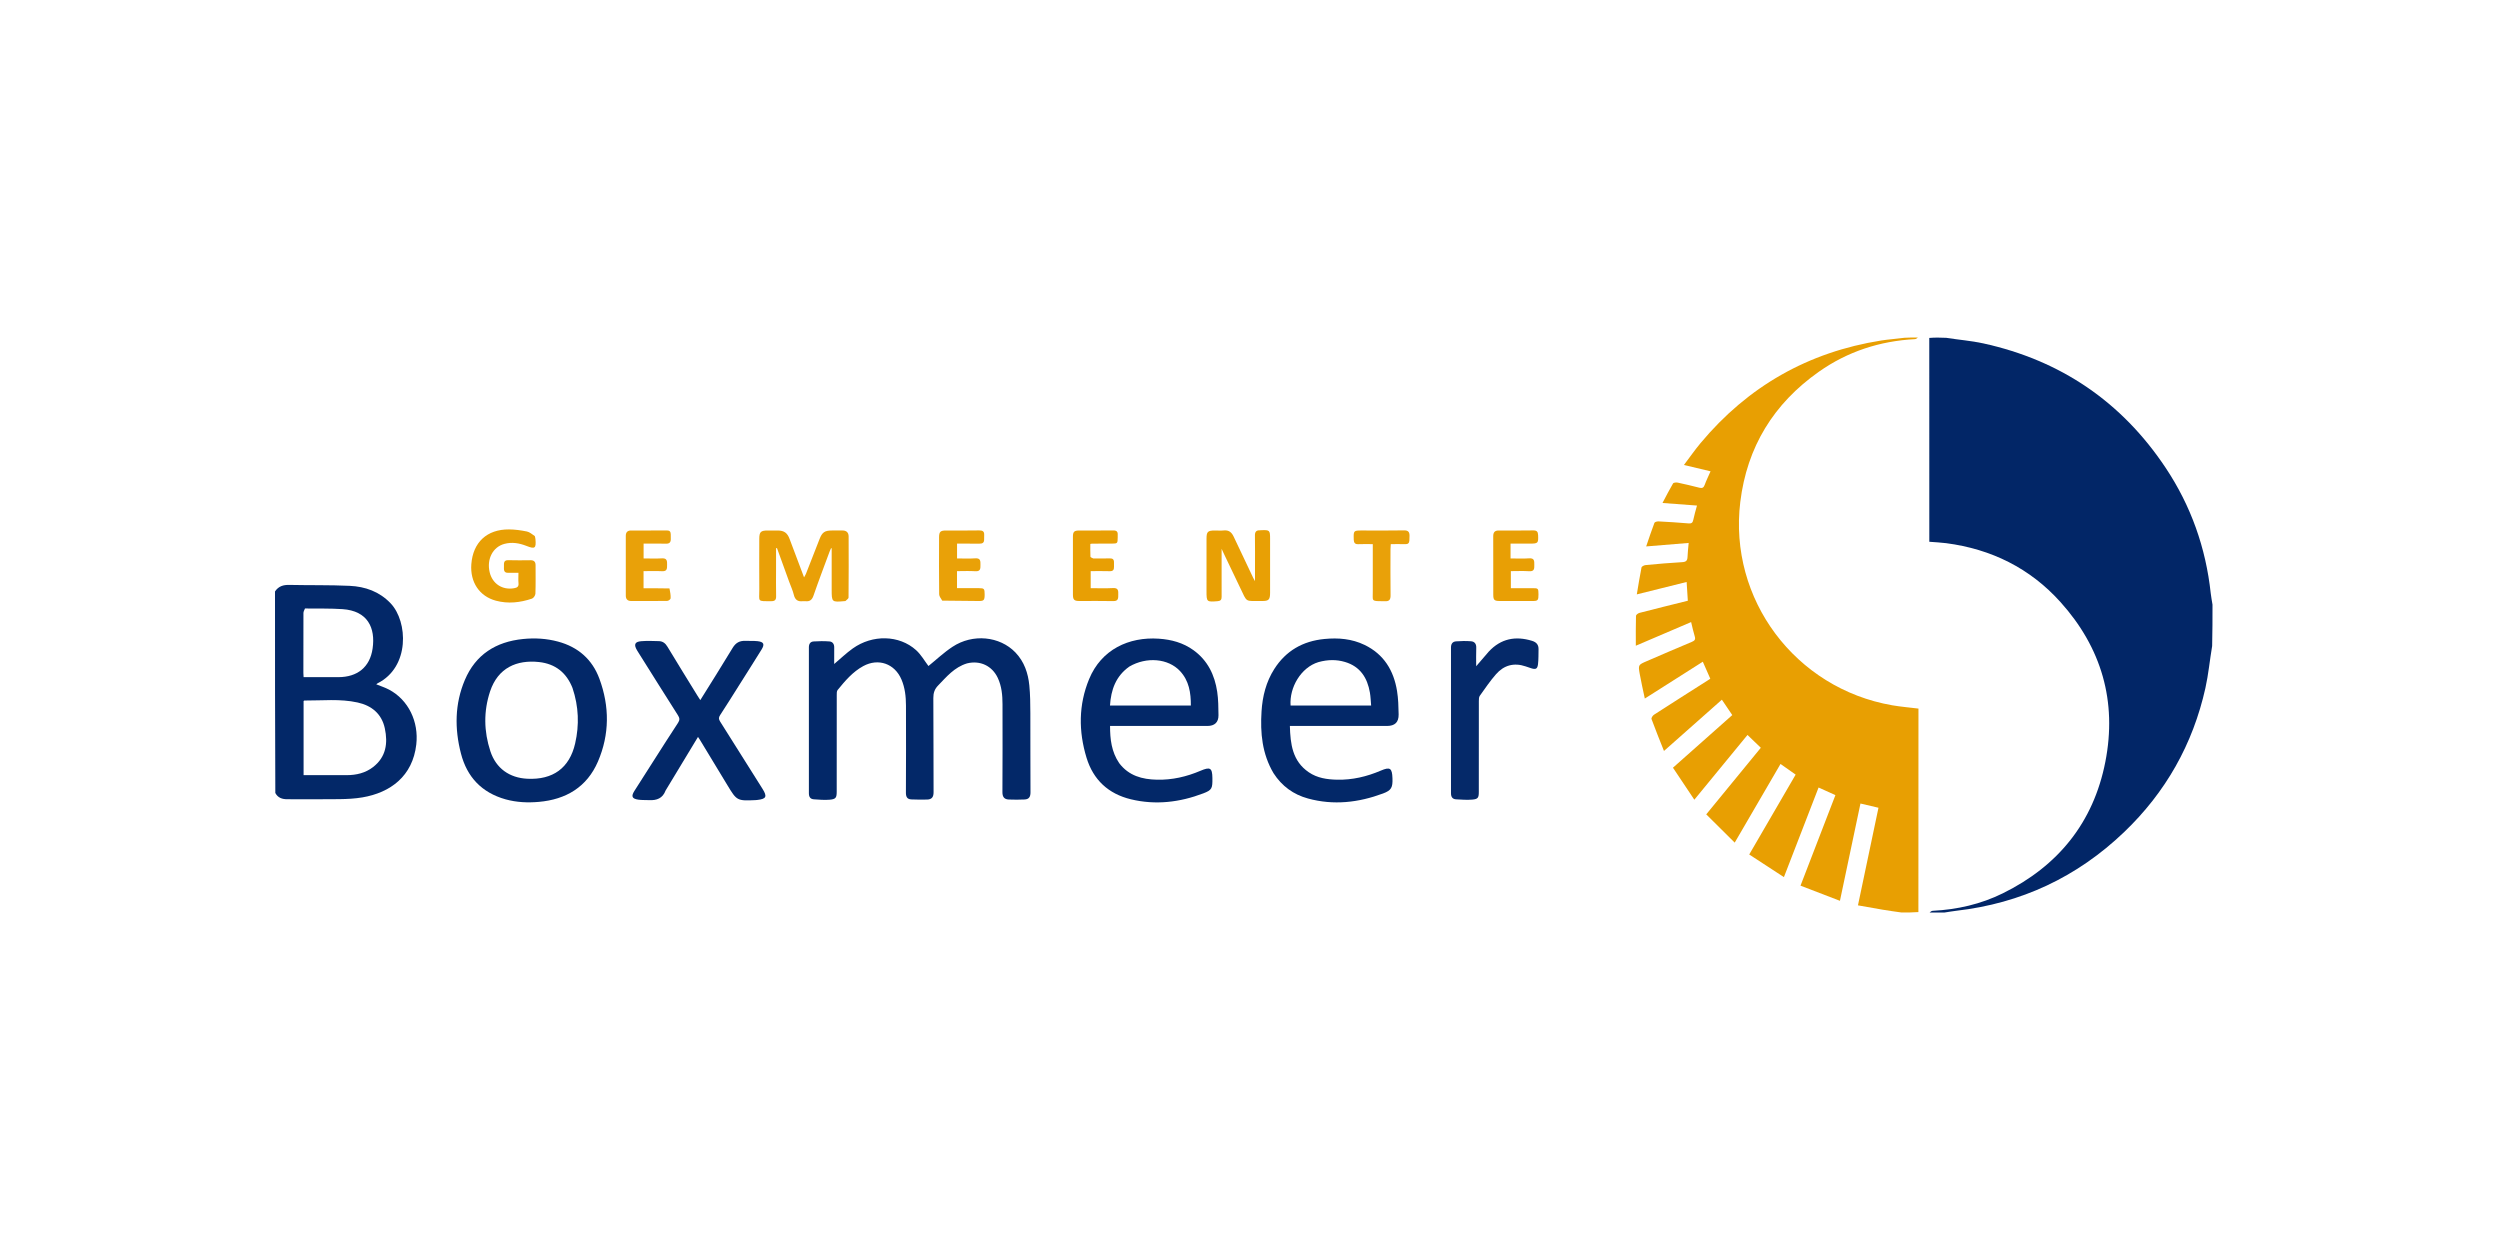 <svg xmlns="http://www.w3.org/2000/svg" xmlns:xlink="http://www.w3.org/1999/xlink" width="200px" height="100px" viewBox="0 0 200 100"><title>Gemeente Boxmeer</title><g id="Gemeente-Boxmeer" stroke="none" stroke-width="1" fill="none" fill-rule="evenodd"><g id="Logo_Boxmeer-1-2" transform="translate(22, 27)" fill-rule="nonzero"><g id="Logo_Boxmeer-1"><path d="M132.372,46 C132.429,45.953 132.518,45.87 132.612,45.865 C134.576,45.765 136.463,45.335 138.226,44.465 C142.654,42.283 145.476,38.797 146.427,33.95 C147.375,29.12 146.127,24.817 142.832,21.158 C140.397,18.454 137.307,16.927 133.696,16.454 C133.266,16.398 132.831,16.381 132.345,16.342 C132.345,10.92 132.345,5.494 132.342,0.034 C132.776,7.24409554e-08 133.213,7.24409554e-08 133.7,0.026 C134.717,0.188 135.699,0.26 136.651,0.468 C142.852,1.826 147.731,5.143 151.246,10.416 C153.278,13.464 154.468,16.83 154.86,20.473 C154.893,20.773 154.953,21.071 155,21.37 C155,22.458 155,23.546 154.972,24.68 C154.777,25.832 154.676,26.953 154.433,28.042 C153.432,32.536 151.253,36.39 147.922,39.575 C144.164,43.167 139.687,45.266 134.509,45.861 C134.196,45.897 133.885,45.953 133.573,46 C133.184,46 132.795,46 132.372,46 Z" id="Path" fill="#022667"></path><path d="M131.433,0 C131.378,0.045 131.291,0.127 131.2,0.131 C128.391,0.28 125.811,1.12 123.513,2.737 C119.892,5.285 117.758,8.76 117.223,13.158 C116.276,20.935 121.62,28.073 129.372,29.422 C130.048,29.539 130.735,29.595 131.477,29.687 C131.477,35.084 131.477,40.508 131.472,45.966 C131.029,46 130.592,46 130.121,46 C129.605,45.927 129.121,45.86 128.64,45.78 C127.987,45.671 127.336,45.552 126.637,45.428 C127.188,42.806 127.73,40.228 128.278,37.62 C127.804,37.509 127.339,37.399 126.837,37.282 C126.293,39.863 125.752,42.427 125.195,45.065 C124.13,44.655 123.11,44.263 122.041,43.852 C122.983,41.408 123.903,39.021 124.833,36.61 C124.382,36.406 123.955,36.213 123.486,36.001 C122.571,38.367 121.657,40.729 120.713,43.17 C119.771,42.555 118.866,41.965 117.938,41.359 C119.191,39.203 120.419,37.091 121.652,34.969 C121.243,34.681 120.858,34.41 120.441,34.117 C119.234,36.19 118.029,38.259 116.777,40.41 C116.004,39.643 115.259,38.903 114.499,38.149 C115.979,36.343 117.424,34.58 118.866,32.821 C118.508,32.476 118.171,32.153 117.799,31.796 C116.421,33.475 115.009,35.196 113.547,36.977 C112.968,36.111 112.412,35.276 111.837,34.416 C113.438,32.996 115.006,31.604 116.582,30.206 C116.297,29.784 116.028,29.387 115.75,28.975 C114.216,30.334 112.697,31.678 111.118,33.077 C110.77,32.199 110.431,31.366 110.122,30.522 C110.092,30.44 110.214,30.247 110.316,30.181 C111.756,29.25 113.206,28.332 114.653,27.411 C114.703,27.379 114.752,27.344 114.823,27.296 C114.625,26.846 114.429,26.4 114.225,25.937 C112.69,26.912 111.172,27.876 109.585,28.884 C109.442,28.198 109.292,27.559 109.178,26.915 C109.049,26.188 109.063,26.184 109.747,25.89 C110.944,25.374 112.139,24.854 113.343,24.352 C113.579,24.254 113.658,24.154 113.577,23.9 C113.465,23.545 113.392,23.178 113.29,22.766 C111.827,23.392 110.382,24.01 108.866,24.658 C108.866,23.821 108.857,23.043 108.879,22.266 C108.881,22.183 109.048,22.059 109.158,22.031 C110.432,21.701 111.71,21.387 113.026,21.059 C112.995,20.566 112.964,20.077 112.931,19.558 C111.622,19.884 110.327,20.207 108.945,20.551 C109.074,19.787 109.181,19.089 109.321,18.398 C109.338,18.314 109.526,18.218 109.643,18.207 C110.618,18.115 111.593,18.026 112.571,17.973 C112.883,17.956 112.993,17.851 113.002,17.554 C113.014,17.195 113.059,16.838 113.094,16.435 C111.97,16.527 110.868,16.617 109.694,16.714 C109.923,16.047 110.124,15.432 110.354,14.828 C110.382,14.756 110.572,14.706 110.683,14.712 C111.48,14.754 112.276,14.802 113.071,14.872 C113.316,14.893 113.416,14.828 113.464,14.586 C113.536,14.221 113.648,13.864 113.759,13.444 C112.851,13.376 111.959,13.31 110.999,13.239 C111.292,12.687 111.55,12.173 111.842,11.679 C111.886,11.605 112.097,11.584 112.215,11.609 C112.794,11.731 113.37,11.869 113.943,12.016 C114.17,12.075 114.29,12.025 114.374,11.793 C114.505,11.434 114.676,11.09 114.845,10.705 C114.143,10.538 113.467,10.377 112.715,10.198 C113.181,9.582 113.592,8.989 114.053,8.438 C117.84,3.907 122.655,1.166 128.499,0.24 C129.107,0.144 129.724,0.109 130.357,0.022 C130.718,0 131.058,0 131.433,0 Z" id="Path" fill="#E89F02"></path><path d="M0,20.317 C0.283,19.89 0.672,19.782 1.146,19.793 C2.754,19.828 4.365,19.793 5.97,19.867 C7.216,19.924 8.353,20.324 9.249,21.265 C10.64,22.724 10.802,26.375 8.197,27.669 C8.168,27.684 8.144,27.711 8.1,27.745 C8.453,27.89 8.804,28 9.124,28.17 C10.679,28.996 11.51,30.739 11.303,32.556 C11.014,35.096 9.229,36.412 6.993,36.791 C6.389,36.894 5.768,36.923 5.154,36.932 C3.762,36.952 2.37,36.938 0.979,36.938 C0.58,36.938 0.238,36.834 0.026,36.439 C0,31.076 0,25.714 0,20.317 M2.873,35.012 C3.829,35.012 4.785,35.013 5.741,35.012 C6.509,35.011 7.232,34.841 7.847,34.365 C8.888,33.559 9.04,32.459 8.786,31.268 C8.536,30.103 7.732,29.447 6.61,29.199 C5.204,28.888 3.769,29.052 2.345,29.043 C2.327,29.043 2.309,29.069 2.287,29.087 C2.287,31.047 2.287,33.01 2.287,35.012 C2.47,35.012 2.636,35.012 2.873,35.012 M2.398,21.679 C2.355,21.799 2.275,21.918 2.275,22.038 C2.266,23.641 2.269,25.244 2.27,26.847 C2.27,26.95 2.281,27.054 2.288,27.173 C3.239,27.173 4.156,27.175 5.074,27.172 C6.589,27.168 7.593,26.376 7.808,24.885 C8.048,23.225 7.415,21.865 5.398,21.731 C4.424,21.666 3.443,21.692 2.398,21.679 Z" id="Shape" fill="#032868"></path><path d="M55.362,26.071 C54.345,26.379 53.721,27.146 53.042,27.847 C52.767,28.131 52.664,28.439 52.667,28.845 C52.688,31.356 52.67,33.867 52.686,36.377 C52.688,36.765 52.542,36.951 52.18,36.964 C51.76,36.978 51.339,36.968 50.918,36.954 C50.567,36.942 50.471,36.743 50.473,36.401 C50.486,34.083 50.484,31.766 50.478,29.448 C50.476,28.735 50.402,28.029 50.118,27.362 C49.579,26.093 48.276,25.628 47.061,26.287 C46.215,26.747 45.605,27.472 45.009,28.202 C44.932,28.296 44.94,28.475 44.94,28.614 C44.937,31.185 44.938,33.757 44.937,36.328 C44.937,36.817 44.866,36.935 44.373,36.977 C43.955,37.012 43.53,36.975 43.11,36.945 C42.822,36.925 42.71,36.752 42.711,36.454 C42.718,32.567 42.718,28.68 42.711,24.793 C42.71,24.51 42.825,24.334 43.088,24.316 C43.507,24.287 43.932,24.283 44.35,24.314 C44.607,24.333 44.742,24.521 44.737,24.796 C44.73,25.236 44.735,25.677 44.735,26.12 C45.244,25.691 45.703,25.247 46.218,24.879 C47.799,23.75 49.932,23.793 51.284,25.009 C51.692,25.376 51.973,25.885 52.276,26.282 C52.886,25.79 53.502,25.204 54.202,24.743 C55.823,23.674 57.978,23.894 59.232,25.195 C59.942,25.934 60.25,26.854 60.347,27.841 C60.419,28.572 60.425,29.31 60.428,30.045 C60.438,32.157 60.423,34.27 60.439,36.382 C60.442,36.746 60.319,36.943 59.964,36.959 C59.544,36.977 59.122,36.981 58.702,36.962 C58.341,36.946 58.192,36.755 58.194,36.368 C58.21,34.026 58.204,31.684 58.201,29.343 C58.2,28.616 58.136,27.898 57.82,27.227 C57.366,26.267 56.413,25.812 55.362,26.071 Z" id="Path" fill="#032868"></path><path d="M18.446,36.947 C16.526,36.407 15.361,35.155 14.877,33.284 C14.362,31.299 14.378,29.313 15.186,27.402 C16.047,25.367 17.667,24.341 19.84,24.121 C20.787,24.025 21.722,24.079 22.641,24.327 C24.247,24.759 25.38,25.75 25.952,27.298 C26.769,29.509 26.77,31.75 25.836,33.922 C24.957,35.965 23.28,36.962 21.1,37.151 C20.219,37.228 19.337,37.192 18.446,36.947 M23.8,28.037 C23.319,26.818 22.434,26.106 21.122,25.963 C19.346,25.77 17.837,26.421 17.208,28.308 C16.678,29.901 16.708,31.516 17.23,33.1 C17.682,34.472 18.759,35.232 20.191,35.3 C22.234,35.398 23.561,34.443 24.012,32.475 C24.348,31.006 24.302,29.533 23.8,28.037 Z" id="Shape" fill="#032868"></path><path d="M79.882,34.855 C78.965,33.304 78.815,31.63 78.923,29.911 C78.999,28.705 79.284,27.554 79.942,26.522 C80.874,25.059 82.23,24.288 83.949,24.119 C85.062,24.009 86.149,24.102 87.166,24.593 C88.711,25.339 89.498,26.642 89.763,28.279 C89.863,28.895 89.88,29.527 89.891,30.152 C89.902,30.786 89.585,31.077 88.953,31.077 C86.508,31.078 84.063,31.077 81.618,31.077 C81.488,31.077 81.358,31.077 81.19,31.077 C81.23,32.527 81.393,33.886 82.699,34.779 C83.382,35.246 84.167,35.359 84.976,35.376 C86.194,35.401 87.345,35.128 88.458,34.652 C89.206,34.332 89.368,34.441 89.397,35.259 C89.424,35.998 89.313,36.228 88.642,36.478 C86.685,37.207 84.683,37.441 82.639,36.88 C81.476,36.562 80.553,35.895 79.882,34.855 M83.471,25.97 C82.074,26.396 81.141,28.001 81.247,29.443 C83.382,29.443 85.517,29.443 87.691,29.443 C87.658,29.083 87.651,28.745 87.594,28.415 C87.391,27.227 86.818,26.318 85.599,25.957 C84.916,25.754 84.218,25.762 83.471,25.97 Z" id="Shape" fill="#032868"></path><path d="M67.536,34.052 C68.308,35.069 69.373,35.349 70.556,35.376 C71.773,35.404 72.927,35.136 74.04,34.662 C74.805,34.336 74.98,34.415 74.992,35.236 C75.004,36.071 74.963,36.202 74.264,36.469 C72.383,37.186 70.448,37.421 68.471,36.943 C66.672,36.509 65.463,35.388 64.924,33.624 C64.28,31.512 64.278,29.39 65.13,27.326 C66.107,24.958 68.312,23.933 70.703,24.095 C71.715,24.163 72.652,24.418 73.479,25.015 C74.617,25.837 75.176,27 75.377,28.344 C75.469,28.96 75.471,29.593 75.479,30.218 C75.485,30.786 75.168,31.076 74.594,31.077 C72.138,31.078 69.681,31.077 67.224,31.077 C67.094,31.077 66.963,31.077 66.804,31.077 C66.804,32.142 66.919,33.143 67.536,34.052 M68.346,26.326 C67.271,27.085 66.878,28.173 66.799,29.445 C68.971,29.445 71.103,29.445 73.268,29.445 C73.273,28.415 73.122,27.455 72.401,26.683 C71.459,25.675 69.73,25.519 68.346,26.326 Z" id="Shape" fill="#032868"></path><path d="M31.249,36.239 C31.013,36.871 30.536,37.039 29.943,37.011 C29.653,36.997 29.36,37.015 29.074,36.974 C28.557,36.899 28.477,36.708 28.753,36.272 C29.256,35.479 29.762,34.688 30.268,33.896 C30.924,32.871 31.574,31.841 32.244,30.825 C32.394,30.597 32.374,30.439 32.234,30.22 C31.173,28.553 30.126,26.878 29.074,25.205 C29.035,25.144 28.997,25.083 28.96,25.02 C28.689,24.564 28.781,24.337 29.305,24.295 C29.773,24.258 30.247,24.278 30.718,24.291 C31.03,24.3 31.236,24.468 31.401,24.744 C32.183,26.045 32.984,27.334 33.779,28.627 C33.852,28.747 33.931,28.864 34.024,29.009 C34.904,27.595 35.774,26.221 36.613,24.829 C36.856,24.426 37.167,24.252 37.619,24.27 C37.945,24.283 38.275,24.258 38.598,24.293 C39.101,24.348 39.19,24.533 38.926,24.961 C38.33,25.924 37.721,26.88 37.117,27.838 C36.615,28.632 36.119,29.431 35.605,30.217 C35.48,30.407 35.492,30.537 35.61,30.723 C36.746,32.514 37.872,34.312 39.001,36.107 C39.394,36.731 39.306,36.917 38.578,36.997 C38.53,37.002 38.481,37.007 38.433,37.01 C36.973,37.077 36.941,37.057 36.191,35.813 C35.464,34.606 34.731,33.402 34,32.197 C33.958,32.129 33.912,32.063 33.84,31.953 C32.964,33.401 32.113,34.809 31.249,36.239 Z" id="Path" fill="#032868"></path><path d="M97.101,25.127 C98.083,24.078 99.244,23.863 100.563,24.267 C100.914,24.374 101.092,24.582 101.083,24.945 C101.074,25.342 101.087,25.741 101.041,26.134 C100.995,26.516 100.858,26.577 100.494,26.46 C100.345,26.412 100.197,26.36 100.048,26.31 C99.122,25.995 98.317,26.213 97.686,26.932 C97.211,27.474 96.803,28.076 96.384,28.664 C96.31,28.768 96.309,28.937 96.308,29.077 C96.304,31.503 96.306,33.929 96.305,36.355 C96.305,36.811 96.242,36.927 95.79,36.968 C95.361,37.006 94.924,36.971 94.492,36.947 C94.204,36.931 94.079,36.763 94.079,36.464 C94.085,32.577 94.085,28.691 94.079,24.804 C94.078,24.506 94.206,24.329 94.485,24.308 C94.881,24.279 95.282,24.27 95.677,24.301 C95.962,24.323 96.113,24.505 96.1,24.823 C96.08,25.299 96.095,25.777 96.095,26.298 C96.448,25.886 96.765,25.516 97.101,25.127 Z" id="Path" fill="#052969"></path><path d="M41.133,19.541 C40.801,18.625 40.48,17.735 40.158,16.846 C40.133,16.849 40.109,16.853 40.084,16.857 C40.084,17.414 40.084,17.971 40.084,18.529 C40.084,19.253 40.073,19.977 40.089,20.701 C40.096,20.985 39.99,21.095 39.714,21.094 C38.54,21.093 38.752,21.163 38.744,20.172 C38.733,18.82 38.74,17.469 38.742,16.117 C38.743,15.551 38.858,15.44 39.42,15.44 C39.686,15.439 39.953,15.437 40.219,15.44 C40.736,15.447 40.986,15.631 41.168,16.118 C41.543,17.121 41.922,18.122 42.324,19.189 C42.394,19.061 42.443,18.989 42.474,18.91 C42.84,17.98 43.204,17.049 43.567,16.117 C43.774,15.585 43.976,15.442 44.543,15.44 C44.821,15.439 45.099,15.444 45.377,15.438 C45.706,15.431 45.889,15.595 45.89,15.913 C45.898,17.542 45.898,19.171 45.883,20.8 C45.883,20.895 45.726,20.989 45.637,21.081 C45.625,21.094 45.591,21.087 45.567,21.089 C44.544,21.184 44.534,21.175 44.534,20.163 C44.534,19.065 44.534,17.967 44.534,16.87 C44.518,16.864 44.502,16.858 44.486,16.852 C44.447,16.941 44.403,17.028 44.37,17.119 C43.936,18.294 43.489,19.464 43.081,20.648 C42.959,21.002 42.772,21.138 42.42,21.094 C42.36,21.087 42.298,21.087 42.239,21.094 C41.84,21.146 41.606,20.999 41.507,20.588 C41.423,20.238 41.267,19.907 41.133,19.541 Z" id="Path" fill="#E9A007"></path><path d="M75.961,17.405 C75.881,17.231 75.812,17.083 75.729,16.906 C75.729,17.721 75.729,18.496 75.729,19.271 C75.729,19.766 75.725,20.261 75.73,20.755 C75.733,20.98 75.638,21.077 75.41,21.095 C74.534,21.165 74.521,21.157 74.521,20.284 C74.521,18.884 74.521,17.484 74.522,16.084 C74.522,15.539 74.624,15.441 75.182,15.44 C75.424,15.44 75.669,15.46 75.908,15.435 C76.312,15.394 76.534,15.589 76.694,15.932 C77.208,17.035 77.734,18.132 78.257,19.231 C78.291,19.303 78.333,19.37 78.4,19.492 C78.4,19.113 78.4,18.797 78.4,18.482 C78.4,17.6 78.409,16.719 78.395,15.838 C78.39,15.54 78.507,15.413 78.796,15.424 C78.82,15.425 78.844,15.42 78.869,15.418 C79.581,15.388 79.607,15.413 79.607,16.108 C79.607,17.544 79.608,18.98 79.607,20.417 C79.606,20.975 79.503,21.085 78.96,21.08 C77.551,21.067 77.812,21.257 77.189,19.972 C76.779,19.127 76.377,18.278 75.961,17.405 Z" id="Path" fill="#E8A005"></path><path d="M20.784,15.886 C20.808,15.984 20.83,16.054 20.836,16.125 C20.9,16.87 20.801,16.943 20.116,16.673 C19.542,16.448 18.953,16.347 18.344,16.513 C17.425,16.763 16.927,17.727 17.172,18.773 C17.391,19.704 18.192,20.225 19.134,20.056 C19.362,20.015 19.509,19.94 19.481,19.662 C19.455,19.401 19.476,19.135 19.476,18.825 C19.191,18.825 18.929,18.818 18.668,18.826 C18.26,18.838 18.318,18.543 18.316,18.297 C18.315,18.058 18.283,17.802 18.67,17.815 C19.262,17.834 19.855,17.824 20.447,17.818 C20.724,17.816 20.846,17.949 20.846,18.214 C20.846,18.974 20.86,19.735 20.833,20.494 C20.828,20.633 20.683,20.849 20.556,20.891 C19.613,21.209 18.646,21.318 17.669,21.055 C16.353,20.701 15.6,19.572 15.706,18.14 C15.835,16.389 16.954,15.34 18.721,15.353 C19.2,15.356 19.683,15.425 20.153,15.52 C20.373,15.565 20.567,15.741 20.784,15.886 Z" id="Path" fill="#E8A005"></path><path d="M53.379,21.051 C53.274,20.874 53.135,20.71 53.133,20.544 C53.116,19.024 53.119,17.504 53.125,15.983 C53.127,15.534 53.237,15.44 53.692,15.44 C54.575,15.439 55.458,15.451 56.341,15.433 C56.627,15.428 56.747,15.523 56.735,15.801 C56.729,15.921 56.728,16.042 56.73,16.162 C56.734,16.412 56.605,16.496 56.366,16.492 C55.774,16.483 55.182,16.489 54.564,16.489 C54.564,16.879 54.564,17.248 54.564,17.675 C55.039,17.675 55.531,17.702 56.019,17.667 C56.465,17.635 56.436,17.911 56.437,18.195 C56.438,18.473 56.447,18.726 56.029,18.698 C55.55,18.666 55.066,18.691 54.561,18.691 C54.561,19.144 54.561,19.572 54.561,20.053 C55.146,20.053 55.734,20.052 56.322,20.053 C56.731,20.054 56.771,20.099 56.772,20.549 C56.773,21.012 56.715,21.082 56.309,21.081 C55.342,21.077 54.374,21.069 53.379,21.051 Z" id="Path" fill="#E9A108"></path><path d="M31.559,20.075 C31.615,20.347 31.662,20.607 31.651,20.863 C31.648,20.94 31.481,21.07 31.388,21.072 C30.42,21.087 29.451,21.083 28.483,21.08 C28.203,21.079 28.064,20.93 28.064,20.649 C28.065,19.055 28.065,17.462 28.063,15.868 C28.063,15.585 28.197,15.44 28.48,15.44 C29.436,15.439 30.393,15.445 31.349,15.435 C31.574,15.433 31.654,15.537 31.66,15.736 C31.665,15.868 31.665,16.001 31.664,16.134 C31.661,16.382 31.555,16.501 31.285,16.494 C30.695,16.479 30.104,16.489 29.488,16.489 C29.488,16.891 29.488,17.259 29.488,17.675 C29.974,17.675 30.468,17.698 30.958,17.668 C31.376,17.642 31.371,17.899 31.367,18.176 C31.363,18.441 31.399,18.72 30.972,18.697 C30.48,18.67 29.986,18.691 29.484,18.691 C29.484,19.158 29.484,19.586 29.484,20.061 C30.179,20.061 30.854,20.061 31.559,20.075 Z" id="Path" fill="#E9A109"></path><path d="M65.457,17.675 C65.916,17.675 66.34,17.688 66.763,17.671 C67.012,17.66 67.126,17.749 67.119,17.996 C67.116,18.116 67.117,18.237 67.12,18.358 C67.125,18.596 67.03,18.703 66.772,18.695 C66.276,18.678 65.78,18.69 65.255,18.69 C65.255,19.136 65.255,19.573 65.255,20.054 C65.855,20.054 66.458,20.078 67.057,20.045 C67.484,20.022 67.466,20.295 67.46,20.555 C67.455,20.806 67.501,21.098 67.069,21.087 C66.162,21.065 65.253,21.083 64.346,21.08 C63.932,21.078 63.835,20.98 63.834,20.562 C63.831,19.017 63.831,17.472 63.834,15.927 C63.835,15.539 63.938,15.442 64.336,15.441 C65.244,15.438 66.152,15.449 67.06,15.435 C67.336,15.431 67.434,15.54 67.417,15.796 C67.412,15.868 67.417,15.941 67.416,16.013 C67.412,16.468 67.396,16.486 66.951,16.488 C66.418,16.49 65.886,16.49 65.353,16.492 C65.33,16.492 65.306,16.5 65.226,16.516 C65.226,16.847 65.219,17.192 65.235,17.535 C65.238,17.585 65.357,17.629 65.457,17.675 Z" id="Path" fill="#E89F04"></path><path d="M97.937,15.44 C98.866,15.44 99.761,15.451 100.656,15.433 C100.948,15.428 101.037,15.537 101.048,15.807 C101.075,16.449 101.046,16.488 100.413,16.488 C100.025,16.488 99.638,16.488 99.251,16.488 C99.132,16.488 99.012,16.488 98.844,16.488 C98.844,16.702 98.844,16.891 98.844,17.08 C98.844,17.26 98.844,17.441 98.844,17.675 C99.347,17.675 99.84,17.703 100.328,17.667 C100.779,17.633 100.74,17.912 100.744,18.196 C100.748,18.479 100.753,18.725 100.337,18.698 C99.857,18.666 99.373,18.69 98.868,18.69 C98.868,19.142 98.868,19.57 98.868,20.054 C99.451,20.054 100.038,20.053 100.626,20.054 C101.053,20.054 101.075,20.078 101.078,20.542 C101.081,21.019 101.031,21.08 100.625,21.08 C99.742,21.082 98.859,21.083 97.976,21.08 C97.543,21.078 97.463,20.997 97.462,20.574 C97.461,19.018 97.466,17.461 97.458,15.905 C97.456,15.585 97.579,15.427 97.937,15.44 Z" id="Path" fill="#E89F05"></path><path d="M87.823,20.279 C87.823,19.017 87.823,17.79 87.823,16.53 C87.409,16.53 87.036,16.516 86.665,16.534 C86.409,16.547 86.313,16.43 86.301,16.2 C86.299,16.164 86.299,16.128 86.298,16.092 C86.278,15.466 86.303,15.439 86.919,15.439 C88.056,15.439 89.194,15.453 90.331,15.431 C90.663,15.425 90.759,15.568 90.762,15.849 C90.764,15.981 90.758,16.114 90.75,16.246 C90.737,16.449 90.637,16.541 90.421,16.533 C90.048,16.52 89.674,16.53 89.262,16.53 C89.253,16.68 89.24,16.806 89.24,16.933 C89.239,18.163 89.229,19.394 89.246,20.625 C89.251,20.971 89.136,21.123 88.79,21.094 C88.73,21.089 88.669,21.093 88.609,21.094 C87.636,21.101 87.842,21.059 87.823,20.279 Z" id="Path" fill="#E9A109"></path></g></g></g></svg>